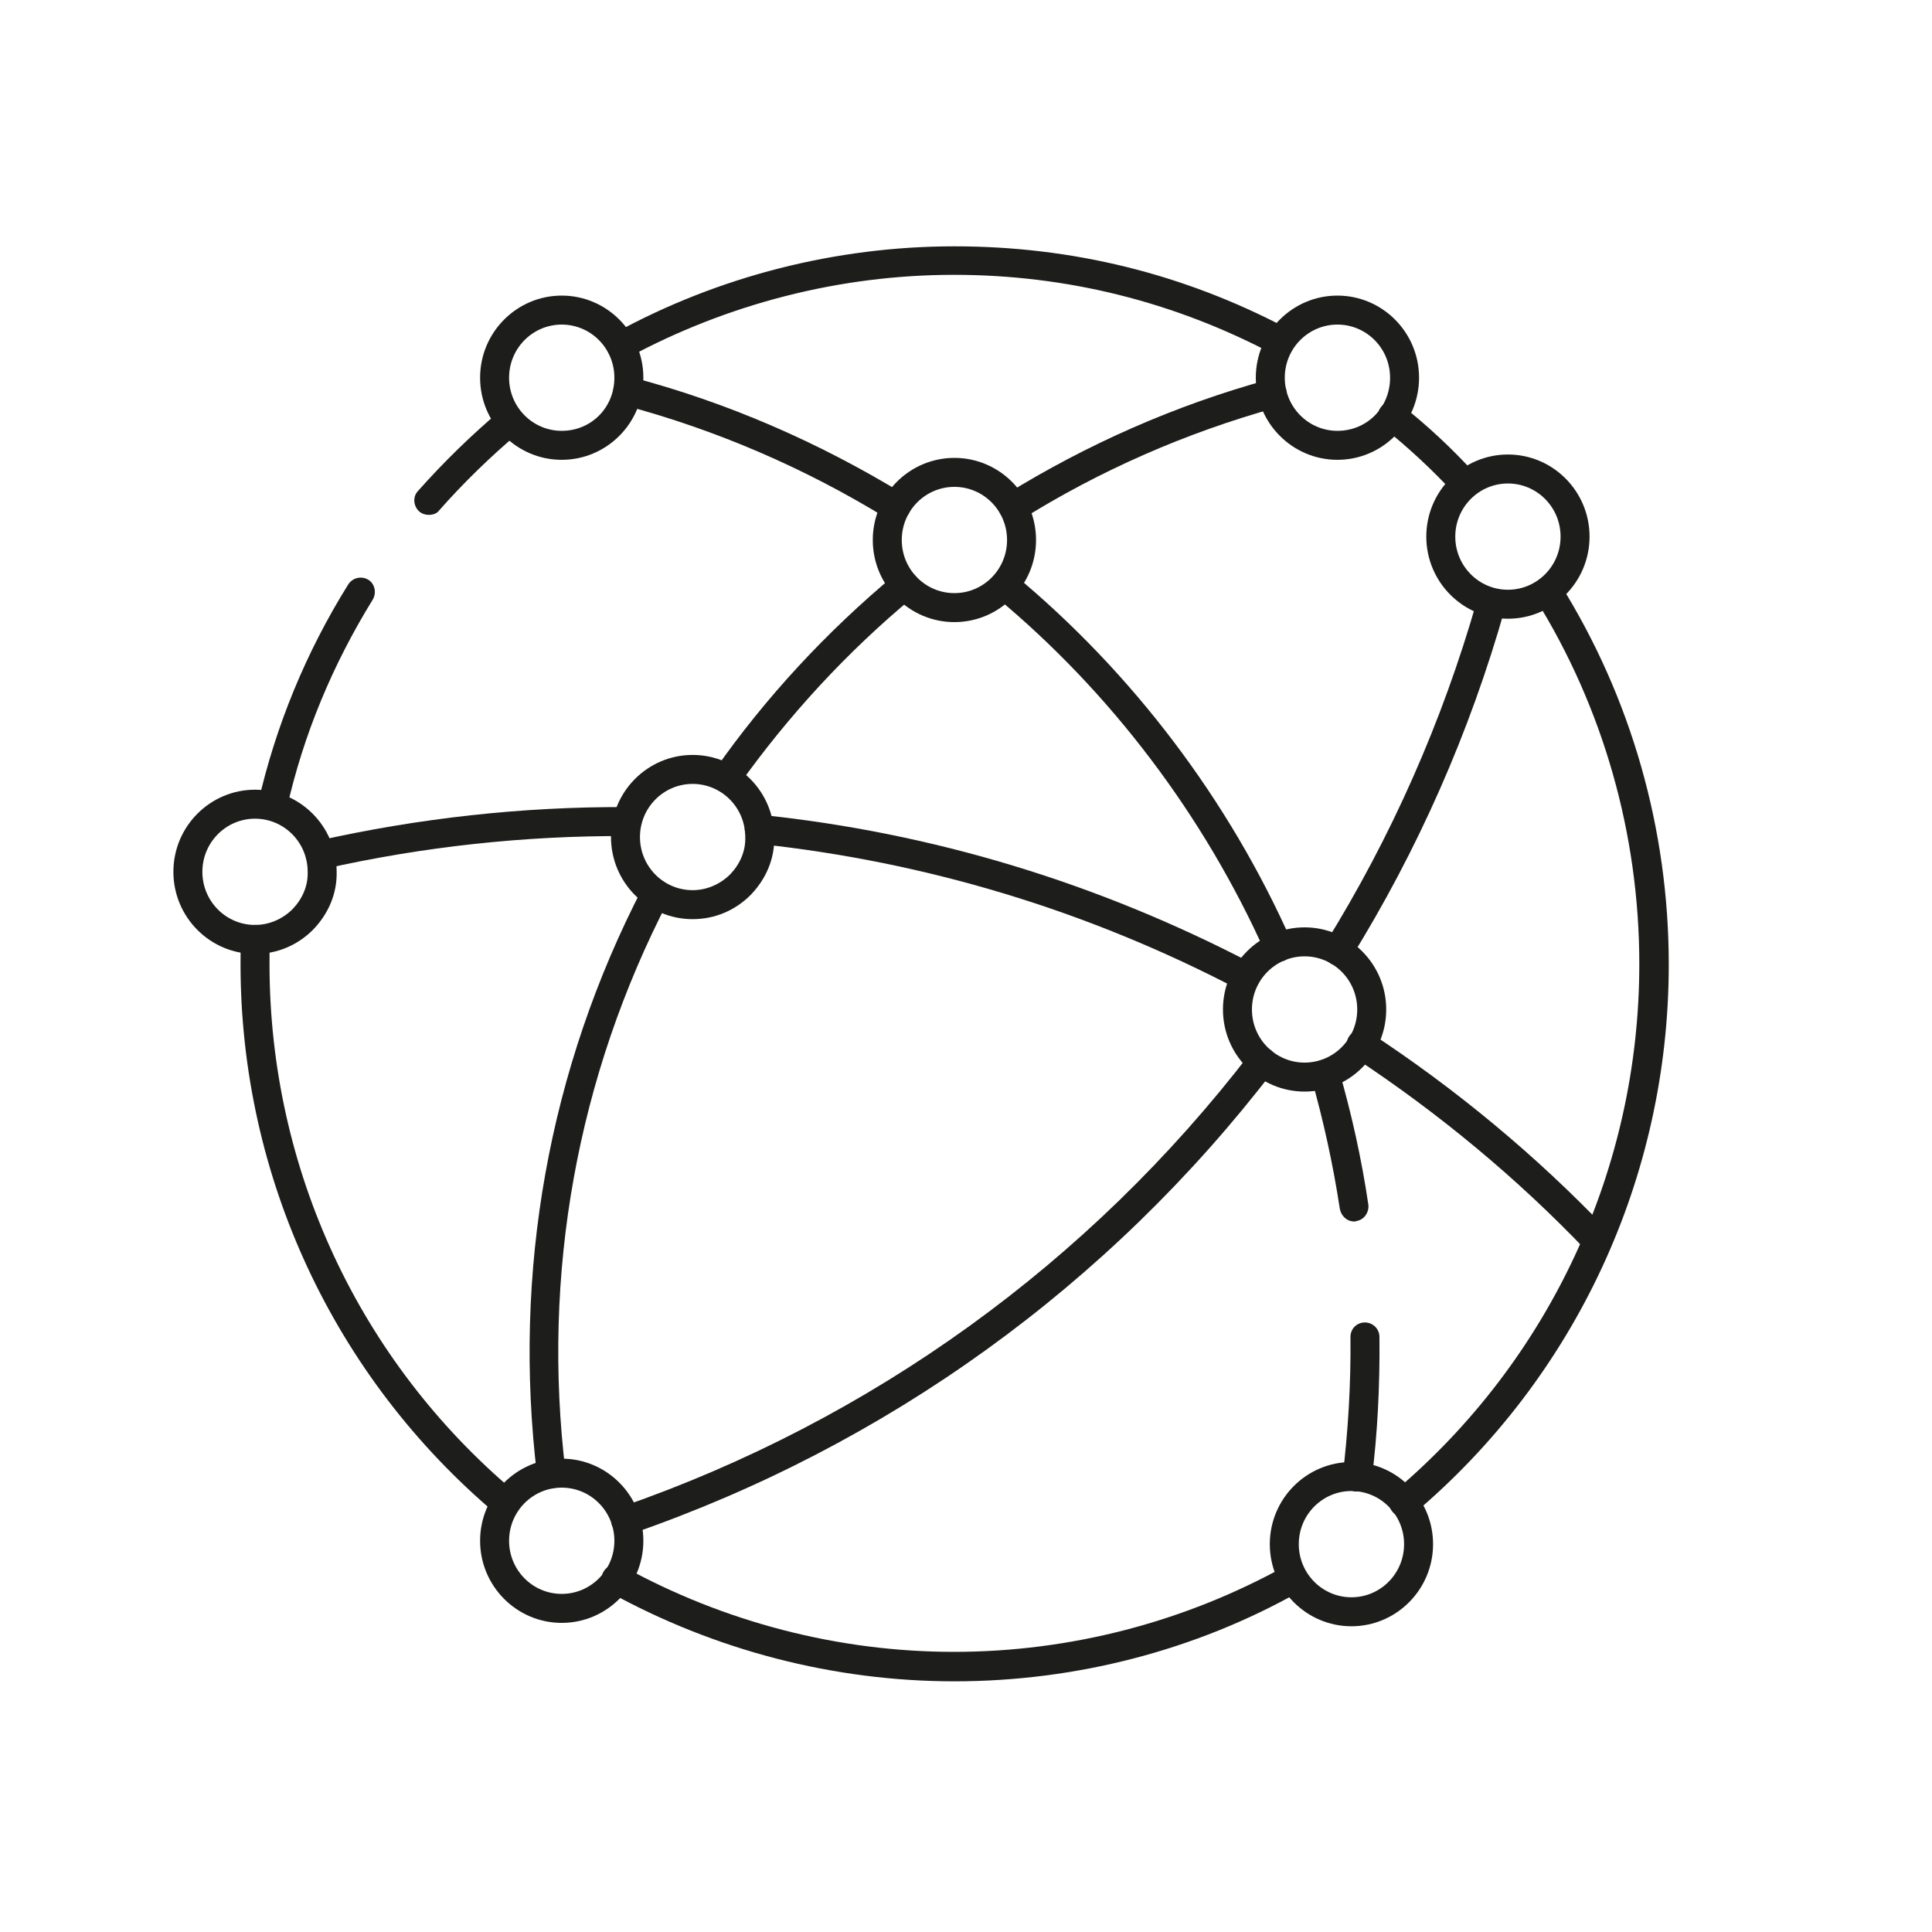 <?xml version="1.0" encoding="utf-8"?>
<!-- Generator: Adobe Illustrator 27.8.0, SVG Export Plug-In . SVG Version: 6.00 Build 0)  -->
<svg version="1.1" id="Ebene_1" xmlns="http://www.w3.org/2000/svg" xmlns:xlink="http://www.w3.org/1999/xlink" x="0px" y="0px"
	 viewBox="0 0 400 400" style="enable-background:new 0 0 400 400;" xml:space="preserve">
<style type="text/css">
	.st0{fill:#1D1D1B;}
</style>
<g>
	<path class="st0" d="M88.8,106.6c-0.7,0-1.4-0.2-2-0.7c-1.2-1.1-1.4-3-0.3-4.2c5.4-6.1,11.2-11.7,17.1-16.7
		c1.3-1.1,3.2-0.9,4.2,0.4c1.1,1.3,0.9,3.2-0.4,4.2c-5.7,4.8-11.3,10.2-16.5,16.1C90.5,106.3,89.6,106.6,88.8,106.6z"/>
	<path class="st0" d="M56.5,169.7c-0.2,0-0.4,0-0.7-0.1c-1.6-0.4-2.6-2-2.3-3.6c3.6-15.7,9.8-30.9,18.6-45c0.9-1.4,2.7-1.8,4.1-1
		s1.8,2.7,1,4.1c-8.4,13.6-14.4,28.1-17.8,43.2C59.1,168.8,57.9,169.7,56.5,169.7z"/>
	<path class="st0" d="M104.7,314.2c-0.7,0-1.4-0.2-1.9-0.7c-33.7-28.4-53-69.9-53-113.9c0-1.7,0-3.5,0.1-5.3
		c0.1-1.7,1.5-2.9,3.2-2.8c1.7,0.1,2.9,1.5,2.8,3.2c-0.1,1.6-0.1,3.2-0.1,4.9c0,42.3,18.5,82.1,50.8,109.3c1.3,1.1,1.4,3,0.4,4.2
		C106.4,313.8,105.6,314.2,104.7,314.2z"/>
	<path class="st0" d="M197.6,348.1c-24.9,0-49.6-6.4-71.5-18.5c-1.4-0.8-2-2.6-1.2-4.1c0.8-1.5,2.6-2,4.1-1.2
		c21,11.6,44.7,17.7,68.5,17.7c24.1,0,47.8-6.2,68.7-17.8c1.4-0.8,3.3-0.3,4.1,1.2s0.3,3.3-1.2,4.1
		C247.5,341.7,222.7,348.1,197.6,348.1z"/>
	<path class="st0" d="M290.6,314.1c-0.9,0-1.7-0.4-2.3-1.1c-1.1-1.3-0.9-3.2,0.4-4.2c32.2-27.2,50.7-67,50.7-109.2
		c0-26.9-7.5-53.1-21.5-75.6c-0.9-1.4-0.5-3.3,1-4.1c1.4-0.9,3.3-0.5,4.1,1c14.7,23.5,22.5,50.8,22.5,78.8
		c0,44-19.3,85.5-52.9,113.8C292,313.9,291.3,314.1,290.6,314.1z"/>
	<path class="st0" d="M303.4,103.3c-0.8,0-1.6-0.3-2.2-1c-4.7-5.1-9.6-9.6-14.8-13.8c-1.3-1-1.5-2.9-0.5-4.2c1-1.3,2.9-1.5,4.2-0.5
		c5.4,4.3,10.5,9,15.4,14.4c1.1,1.2,1,3.1-0.2,4.2C304.9,103,304.1,103.3,303.4,103.3z"/>
	<path class="st0" d="M128.6,74.7c-1.1,0-2.1-0.6-2.6-1.6c-0.8-1.5-0.3-3.3,1.2-4.1c21.5-11.8,45.9-18,70.4-18
		c24.4,0,47.5,5.7,68.9,17c1.5,0.8,2,2.6,1.2,4.1c-0.8,1.5-2.6,2-4.1,1.2c-20.5-10.8-42.7-16.4-66.1-16.4c-23.6,0-46.9,6-67.6,17.2
		C129.6,74.6,129.1,74.7,128.6,74.7z"/>
	<path class="st0" d="M209.8,107.9c-1,0-2-0.5-2.6-1.4c-0.9-1.4-0.4-3.3,1-4.1c16.8-10.4,35.1-18.5,54.4-23.8
		c1.6-0.4,3.3,0.5,3.7,2.1c0.4,1.6-0.5,3.3-2.1,3.7c-18.7,5.2-36.5,13-52.8,23.2C210.9,107.8,210.3,107.9,209.8,107.9z"/>
	<path class="st0" d="M150.4,164.1c-0.6,0-1.2-0.2-1.7-0.5c-1.4-1-1.7-2.8-0.7-4.2c10.5-15,23.1-28.6,37.4-40.5
		c1.3-1.1,3.2-0.9,4.2,0.4c1.1,1.3,0.9,3.2-0.4,4.2c-13.9,11.5-26.1,24.8-36.4,39.3C152.3,163.7,151.3,164.1,150.4,164.1z"/>
	<path class="st0" d="M114.2,308.1c-1.5,0-2.8-1.1-3-2.6c-5.1-42.1,2.4-84.2,21.9-121.8c0.8-1.5,2.6-2,4-1.3c1.5,0.8,2,2.6,1.3,4
		c-18.9,36.5-26.3,77.4-21.3,118.4c0.2,1.6-1,3.1-2.6,3.3C114.4,308.1,114.3,308.1,114.2,308.1z"/>
	<path class="st0" d="M185.5,107.9c-0.5,0-1.1-0.1-1.6-0.4c-17.2-10.6-35.6-18.5-54.7-23.6c-1.6-0.4-2.6-2.1-2.1-3.7
		c0.4-1.6,2.1-2.6,3.7-2.1c19.7,5.2,38.6,13.4,56.3,24.2c1.4,0.9,1.9,2.7,1,4.1C187.5,107.4,186.5,107.9,185.5,107.9z"/>
	<path class="st0" d="M264.7,199.1c-1.1,0-2.2-0.7-2.7-1.8c-12.7-28.4-32-54-55.9-73.8c-1.3-1.1-1.4-3-0.4-4.2
		c1.1-1.3,3-1.4,4.2-0.4c24.6,20.4,44.5,46.7,57.5,76c0.7,1.5,0,3.3-1.5,4C265.5,199,265.1,199.1,264.7,199.1z"/>
	<path class="st0" d="M280.4,252.9c-1.5,0-2.7-1.1-3-2.6c-1.4-9.2-3.4-18.3-5.9-27.1c-0.5-1.6,0.5-3.3,2-3.7c1.6-0.5,3.3,0.5,3.7,2
		c2.6,9,4.7,18.4,6.1,27.9c0.2,1.6-0.9,3.2-2.5,3.4C280.7,252.9,280.5,252.9,280.4,252.9z"/>
	<path class="st0" d="M281,308.8c-0.1,0-0.2,0-0.4,0c-1.6-0.2-2.8-1.7-2.6-3.3c1.1-9.2,1.7-18.8,1.6-28.7c0-1.7,1.3-3,3-3
		c0,0,0,0,0,0c1.6,0,3,1.3,3,3c0.1,10.1-0.4,20.1-1.6,29.5C283.8,307.7,282.5,308.8,281,308.8z"/>
	<path class="st0" d="M66.3,180c-1.4,0-2.6-0.9-2.9-2.3c-0.4-1.6,0.6-3.2,2.3-3.6c20.9-4.7,42.4-7.1,63.9-7c1.7,0,3,1.4,3,3
		c0,1.7-1.3,3-3,3c0,0,0,0,0,0c-21-0.1-42.1,2.2-62.5,6.8C66.7,180,66.5,180,66.3,180z"/>
	<path class="st0" d="M257.9,205.2c-0.5,0-0.9-0.1-1.4-0.3c-31.3-16.4-64.8-26.5-99.6-30.2c-1.6-0.2-2.8-1.6-2.7-3.3
		c0.2-1.6,1.6-2.8,3.3-2.7c35.6,3.7,69.8,14.1,101.8,30.8c1.5,0.8,2,2.6,1.3,4C260,204.6,259,205.2,257.9,205.2z"/>
	<path class="st0" d="M330.7,259.9c-0.8,0-1.6-0.3-2.2-0.9c-14.4-15.1-30.7-28.6-48.3-40.2c-1.4-0.9-1.8-2.8-0.9-4.2
		c0.9-1.4,2.8-1.8,4.2-0.9c18,11.8,34.6,25.6,49.3,41c1.1,1.2,1.1,3.1-0.1,4.2C332.2,259.6,331.4,259.9,330.7,259.9z"/>
	<path class="st0" d="M277,199.9c-0.5,0-1.1-0.1-1.6-0.5c-1.4-0.9-1.8-2.7-1-4.1c13.6-21.9,24.2-45.8,31.4-71
		c0.5-1.6,2.1-2.5,3.7-2.1c1.6,0.5,2.5,2.1,2.1,3.7c-7.3,25.8-18.1,50.2-32,72.6C279,199.4,278,199.9,277,199.9z"/>
	<path class="st0" d="M129.5,317.8c-1.2,0-2.4-0.8-2.8-2c-0.5-1.6,0.3-3.3,1.9-3.8c51.9-18,96.9-50.5,130.3-94
		c1-1.3,2.9-1.6,4.2-0.6c1.3,1,1.6,2.9,0.6,4.2c-34.1,44.5-80.1,77.7-133.1,96C130.2,317.7,129.8,317.8,129.5,317.8z"/>
	<path class="st0" d="M197.6,128.8c-9.3,0-16.9-7.6-16.9-17s7.6-17,16.9-17s16.9,7.6,16.9,17S206.9,128.8,197.6,128.8z M197.6,100.8
		c-6,0-10.9,4.9-10.9,11s4.9,11,10.9,11s10.9-4.9,10.9-11S203.6,100.8,197.6,100.8z"/>
	<path class="st0" d="M143.4,190.3c-9.3,0-16.9-7.6-16.9-17s7.6-17,16.9-17s16.9,7.6,16.9,17c0.1,4.5-1.7,8.7-4.9,12
		C152.2,188.5,148,190.3,143.4,190.3z M143.4,162.3c-6,0-10.9,4.9-10.9,11s4.9,11,10.9,11c2.9,0,5.7-1.2,7.8-3.3
		c2-2.1,3.2-4.8,3.1-7.7C154.3,167.2,149.4,162.3,143.4,162.3z"/>
	<path class="st0" d="M270.1,226c-9.3,0-16.9-7.6-16.9-17s7.6-17,16.9-17c9.3,0,16.9,7.6,16.9,17S279.4,226,270.1,226z M270.1,198
		c-6,0-10.9,4.9-10.9,11s4.9,11,10.9,11c6,0,10.9-4.9,10.9-11S276.1,198,270.1,198z"/>
	<path class="st0" d="M116.3,336c-9.3,0-16.9-7.6-16.9-17s7.6-17,16.9-17s16.9,7.6,16.9,17S125.6,336,116.3,336z M116.3,308
		c-6,0-10.9,4.9-10.9,11s4.9,11,10.9,11s10.9-4.9,10.9-11S122.3,308,116.3,308z"/>
	<path class="st0" d="M279.8,336.7c-9.3,0-16.9-7.6-16.9-17s7.6-17,16.9-17c9.3,0,16.9,7.6,16.9,17S289.1,336.7,279.8,336.7z
		 M279.8,308.7c-6,0-10.9,4.9-10.9,11s4.9,11,10.9,11c6,0,10.9-4.9,10.9-11S285.8,308.7,279.8,308.7z"/>
	<path class="st0" d="M312.2,128.1c-9.3,0-16.9-7.6-16.9-17s7.6-17,16.9-17c9.3,0,16.9,7.6,16.9,17S321.5,128.1,312.2,128.1z
		 M312.2,100.1c-6,0-10.9,4.9-10.9,11s4.9,11,10.9,11c6,0,10.9-4.9,10.9-11S318.2,100.1,312.2,100.1z"/>
	<path class="st0" d="M276.9,95.2c-9.3,0-16.9-7.6-16.9-17s7.6-17,16.9-17c9.3,0,16.9,7.6,16.9,17S286.2,95.2,276.9,95.2z
		 M276.9,67.2c-6,0-10.9,4.9-10.9,11s4.9,11,10.9,11c6.1,0,10.9-4.8,10.9-11C287.8,72.1,282.9,67.2,276.9,67.2z"/>
	<path class="st0" d="M116.3,95.2c-9.3,0-16.9-7.6-16.9-17s7.6-17,16.9-17s16.9,7.6,16.9,17S125.6,95.2,116.3,95.2z M116.3,67.2
		c-6,0-10.9,4.9-10.9,11s4.9,11,10.9,11c6.1,0,10.9-4.8,10.9-11C127.2,72.1,122.3,67.2,116.3,67.2z"/>
	<path class="st0" d="M52.8,197.5c-9.3,0-16.9-7.6-16.9-17s7.6-17,16.9-17s16.9,7.6,16.9,17c0.1,4.5-1.7,8.7-4.9,12
		C61.6,195.7,57.4,197.5,52.8,197.5z M52.8,169.5c-6,0-10.9,4.9-10.9,11s4.9,11,10.9,11c2.9,0,5.7-1.2,7.8-3.3
		c2-2.1,3.2-4.8,3.1-7.7C63.7,174.4,58.8,169.5,52.8,169.5z"/>
</g>
</svg>
